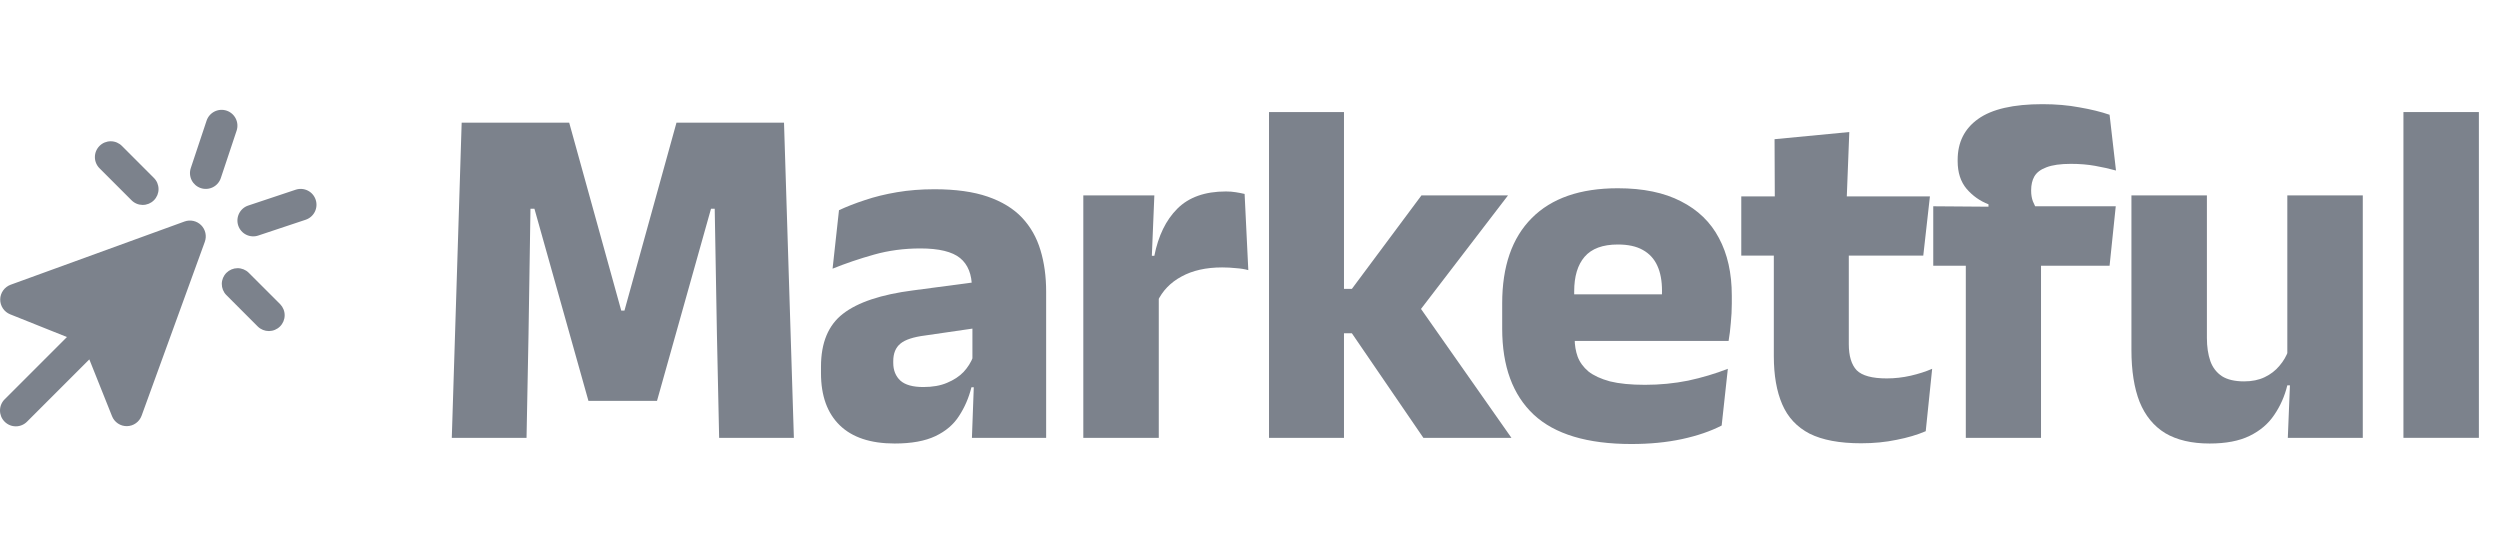 <svg width="96" height="21" viewBox="0 0 96 21" fill="none" xmlns="http://www.w3.org/2000/svg">
<path d="M92.292 16.813V4.303H95.189V16.813H92.292Z" fill="#7C828C"/>
<path d="M84.745 7.504V12.978C84.745 13.319 84.79 13.616 84.878 13.868C84.966 14.114 85.115 14.307 85.323 14.446C85.531 14.578 85.816 14.645 86.175 14.645C86.478 14.645 86.74 14.591 86.962 14.484C87.189 14.376 87.378 14.231 87.53 14.048C87.688 13.865 87.804 13.663 87.88 13.442L88.325 14.796H87.833C87.732 15.213 87.564 15.592 87.331 15.932C87.103 16.273 86.788 16.542 86.384 16.738C85.986 16.933 85.475 17.031 84.85 17.031C84.161 17.031 83.593 16.898 83.145 16.633C82.703 16.362 82.375 15.961 82.16 15.431C81.952 14.9 81.847 14.237 81.847 13.442V7.504H84.745ZM90.731 7.504V16.813H87.852L87.946 14.484L87.833 14.218V7.504H90.731Z" fill="#7C828C"/>
<path d="M78.432 4C78.943 4 79.417 4.041 79.853 4.123C80.294 4.199 80.68 4.294 81.008 4.407L81.254 6.548C81.001 6.478 80.733 6.418 80.449 6.368C80.165 6.317 79.856 6.292 79.521 6.292C79.123 6.292 78.811 6.336 78.584 6.424C78.362 6.506 78.208 6.623 78.119 6.775C78.037 6.92 77.996 7.097 77.996 7.305V7.324C77.996 7.476 78.018 7.611 78.063 7.731C78.113 7.851 78.17 7.965 78.233 8.072L76.358 8.139V7.845C76.03 7.719 75.749 7.52 75.515 7.248C75.288 6.977 75.174 6.623 75.174 6.188V6.14C75.174 5.465 75.436 4.941 75.96 4.568C76.49 4.189 77.314 4 78.432 4ZM75.487 16.813V8.735H78.375V16.813H75.487ZM74.237 10.203V7.921L76.737 7.94L77.835 7.921H81.245L81.008 10.203H74.237Z" fill="#7C828C"/>
<path d="M71.467 17.022C70.64 17.022 69.98 16.898 69.488 16.652C69.002 16.4 68.651 16.024 68.437 15.525C68.222 15.027 68.115 14.411 68.115 13.679V8.479H70.994V13.214C70.994 13.669 71.095 14.004 71.297 14.218C71.505 14.427 71.89 14.531 72.452 14.531C72.761 14.531 73.068 14.496 73.371 14.427C73.674 14.357 73.948 14.269 74.195 14.162L73.948 16.558C73.626 16.696 73.254 16.807 72.831 16.889C72.414 16.977 71.96 17.022 71.467 17.022ZM66.865 9.815V7.542H74.109L73.854 9.815H66.865ZM68.153 7.75L68.143 5.345L71.013 5.07L70.909 7.75H68.153Z" fill="#7C828C"/>
<path d="M62.646 17.05C60.954 17.05 59.704 16.674 58.896 15.923C58.088 15.165 57.684 14.064 57.684 12.618V11.652C57.684 10.225 58.063 9.133 58.82 8.375C59.578 7.611 60.68 7.229 62.125 7.229C63.098 7.229 63.906 7.397 64.55 7.731C65.2 8.06 65.686 8.53 66.008 9.142C66.337 9.755 66.501 10.49 66.501 11.349V11.661C66.501 11.901 66.488 12.148 66.463 12.4C66.444 12.646 66.415 12.877 66.378 13.091H63.764C63.789 12.725 63.805 12.381 63.811 12.059C63.818 11.731 63.821 11.434 63.821 11.169C63.821 10.784 63.761 10.462 63.641 10.203C63.521 9.938 63.334 9.736 63.082 9.597C62.836 9.458 62.517 9.389 62.125 9.389C61.545 9.389 61.118 9.546 60.847 9.862C60.582 10.171 60.449 10.613 60.449 11.188V12.04L60.468 12.353V13.016C60.468 13.256 60.506 13.483 60.582 13.697C60.664 13.912 60.803 14.102 60.998 14.266C61.2 14.424 61.475 14.55 61.822 14.645C62.176 14.733 62.624 14.777 63.167 14.777C63.742 14.777 64.294 14.723 64.825 14.616C65.355 14.502 65.863 14.351 66.349 14.162L66.112 16.34C65.683 16.561 65.175 16.734 64.588 16.861C64.001 16.987 63.353 17.05 62.646 17.05ZM59.218 13.091V11.302H65.79V13.091H59.218Z" fill="#7C828C"/>
<path d="M54.658 16.813L51.912 12.798H51.154V11.093H51.912L54.583 7.504H57.907L54.365 12.126V11.576L58.039 16.813H54.658ZM48.73 16.813V4.303H51.609V16.813H48.73Z" fill="#7C828C"/>
<path d="M44.44 11.586L43.645 9.824H44.327C44.478 9.054 44.772 8.451 45.208 8.015C45.649 7.573 46.271 7.352 47.073 7.352C47.212 7.352 47.338 7.362 47.452 7.381C47.572 7.4 47.685 7.422 47.793 7.447L47.935 10.373C47.802 10.336 47.648 10.31 47.471 10.298C47.294 10.279 47.114 10.269 46.931 10.269C46.312 10.269 45.791 10.386 45.368 10.62C44.946 10.847 44.636 11.169 44.44 11.586ZM41.599 16.813V7.504H44.327L44.204 10.478L44.497 10.515V16.813H41.599Z" fill="#7C828C"/>
<path d="M37.322 16.813L37.407 14.484L37.341 14.341V11.434L37.322 11.055C37.322 10.538 37.17 10.156 36.867 9.909C36.564 9.663 36.056 9.54 35.342 9.54C34.717 9.54 34.124 9.619 33.562 9.777C33 9.935 32.47 10.115 31.971 10.317L32.217 8.072C32.514 7.933 32.845 7.804 33.212 7.684C33.584 7.558 33.994 7.457 34.443 7.381C34.891 7.305 35.371 7.267 35.882 7.267C36.697 7.267 37.378 7.362 37.928 7.551C38.477 7.741 38.916 8.009 39.244 8.356C39.572 8.704 39.809 9.12 39.954 9.606C40.1 10.086 40.172 10.617 40.172 11.197V16.813H37.322ZM34.357 17.031C33.429 17.031 32.725 16.797 32.246 16.33C31.766 15.863 31.526 15.197 31.526 14.332V14.076C31.526 13.161 31.807 12.485 32.369 12.05C32.937 11.608 33.837 11.308 35.068 11.15L37.568 10.819L37.738 12.561L35.522 12.883C35.074 12.94 34.758 13.044 34.575 13.196C34.392 13.347 34.301 13.571 34.301 13.868V13.934C34.301 14.218 34.392 14.446 34.575 14.616C34.758 14.78 35.052 14.862 35.456 14.862C35.809 14.862 36.113 14.809 36.365 14.701C36.624 14.594 36.836 14.455 37 14.285C37.164 14.108 37.287 13.912 37.369 13.697L37.776 14.872H37.303C37.202 15.276 37.044 15.642 36.829 15.97C36.621 16.299 36.318 16.558 35.92 16.747C35.522 16.936 35.001 17.031 34.357 17.031Z" fill="#7C828C"/>
<path d="M17.349 16.813L17.728 4.71H21.857L23.856 11.927H23.979L25.977 4.71H30.106L30.485 16.813H27.615L27.53 12.845L27.445 8.015H27.303L25.229 15.393H22.596L20.522 8.015H20.37L20.295 12.855L20.219 16.813H17.349Z" fill="#7C828C"/>
<path fill-rule="evenodd" clip-rule="evenodd" d="M11.738 8.438C11.891 8.387 12.017 8.277 12.089 8.133C12.161 7.989 12.173 7.823 12.122 7.67C12.072 7.517 11.962 7.39 11.818 7.318C11.674 7.246 11.507 7.234 11.354 7.285L9.532 7.893C9.379 7.943 9.253 8.053 9.181 8.197C9.109 8.341 9.097 8.508 9.148 8.661C9.199 8.814 9.308 8.94 9.452 9.012C9.596 9.084 9.763 9.096 9.916 9.045L11.738 8.438ZM9.902 12.542C10.017 12.653 10.17 12.714 10.329 12.713C10.489 12.711 10.641 12.647 10.753 12.535C10.866 12.422 10.93 12.27 10.931 12.111C10.933 11.951 10.871 11.798 10.761 11.683L9.546 10.469C9.432 10.358 9.278 10.297 9.119 10.298C8.96 10.3 8.808 10.364 8.695 10.476C8.582 10.589 8.518 10.741 8.517 10.9C8.516 11.059 8.577 11.213 8.688 11.327L9.902 12.542ZM9.086 5.018C9.137 4.865 9.125 4.698 9.053 4.554C8.981 4.41 8.855 4.3 8.702 4.249C8.549 4.198 8.382 4.21 8.238 4.282C8.094 4.354 7.984 4.48 7.933 4.633L7.326 6.455C7.275 6.608 7.287 6.775 7.359 6.919C7.431 7.063 7.558 7.172 7.71 7.223C7.863 7.274 8.03 7.262 8.174 7.19C8.318 7.118 8.428 6.992 8.479 6.839L9.086 5.018ZM7.865 9.284C7.905 9.175 7.912 9.058 7.887 8.945C7.862 8.832 7.806 8.729 7.724 8.647C7.643 8.566 7.539 8.509 7.427 8.484C7.314 8.459 7.197 8.466 7.088 8.505L0.408 10.934C0.292 10.977 0.192 11.053 0.121 11.153C0.049 11.253 0.01 11.373 0.008 11.495C0.006 11.618 0.042 11.739 0.11 11.841C0.178 11.944 0.275 12.023 0.389 12.069L2.57 12.942L0.185 15.327C0.127 15.383 0.081 15.45 0.049 15.524C0.017 15.598 0.001 15.678 2.29297e-05 15.759C-0.001 15.839 0.015 15.919 0.045 15.994C0.076 16.069 0.121 16.136 0.178 16.193C0.235 16.25 0.303 16.296 0.377 16.326C0.452 16.357 0.532 16.372 0.613 16.371C0.693 16.371 0.773 16.354 0.847 16.322C0.921 16.29 0.988 16.244 1.044 16.186L3.43 13.8L4.302 15.982C4.347 16.096 4.427 16.194 4.529 16.262C4.632 16.331 4.752 16.366 4.875 16.364C4.999 16.362 5.118 16.323 5.218 16.251C5.319 16.18 5.395 16.079 5.437 15.964L7.866 9.283L7.865 9.284ZM5.044 7.684C5.1 7.742 5.167 7.788 5.241 7.82C5.315 7.852 5.395 7.868 5.475 7.869C5.556 7.87 5.636 7.854 5.711 7.824C5.785 7.793 5.853 7.748 5.91 7.691C5.967 7.634 6.012 7.566 6.043 7.492C6.073 7.417 6.089 7.337 6.088 7.256C6.087 7.176 6.07 7.096 6.039 7.022C6.007 6.948 5.96 6.881 5.902 6.825L4.688 5.61C4.632 5.552 4.565 5.506 4.491 5.474C4.417 5.442 4.337 5.426 4.256 5.425C4.176 5.424 4.096 5.44 4.021 5.47C3.946 5.501 3.879 5.546 3.822 5.603C3.765 5.66 3.72 5.728 3.689 5.802C3.658 5.877 3.643 5.957 3.644 6.037C3.644 6.118 3.661 6.198 3.693 6.272C3.725 6.346 3.771 6.413 3.829 6.469L5.044 7.684Z" fill="#7C828C"/>
</svg>
